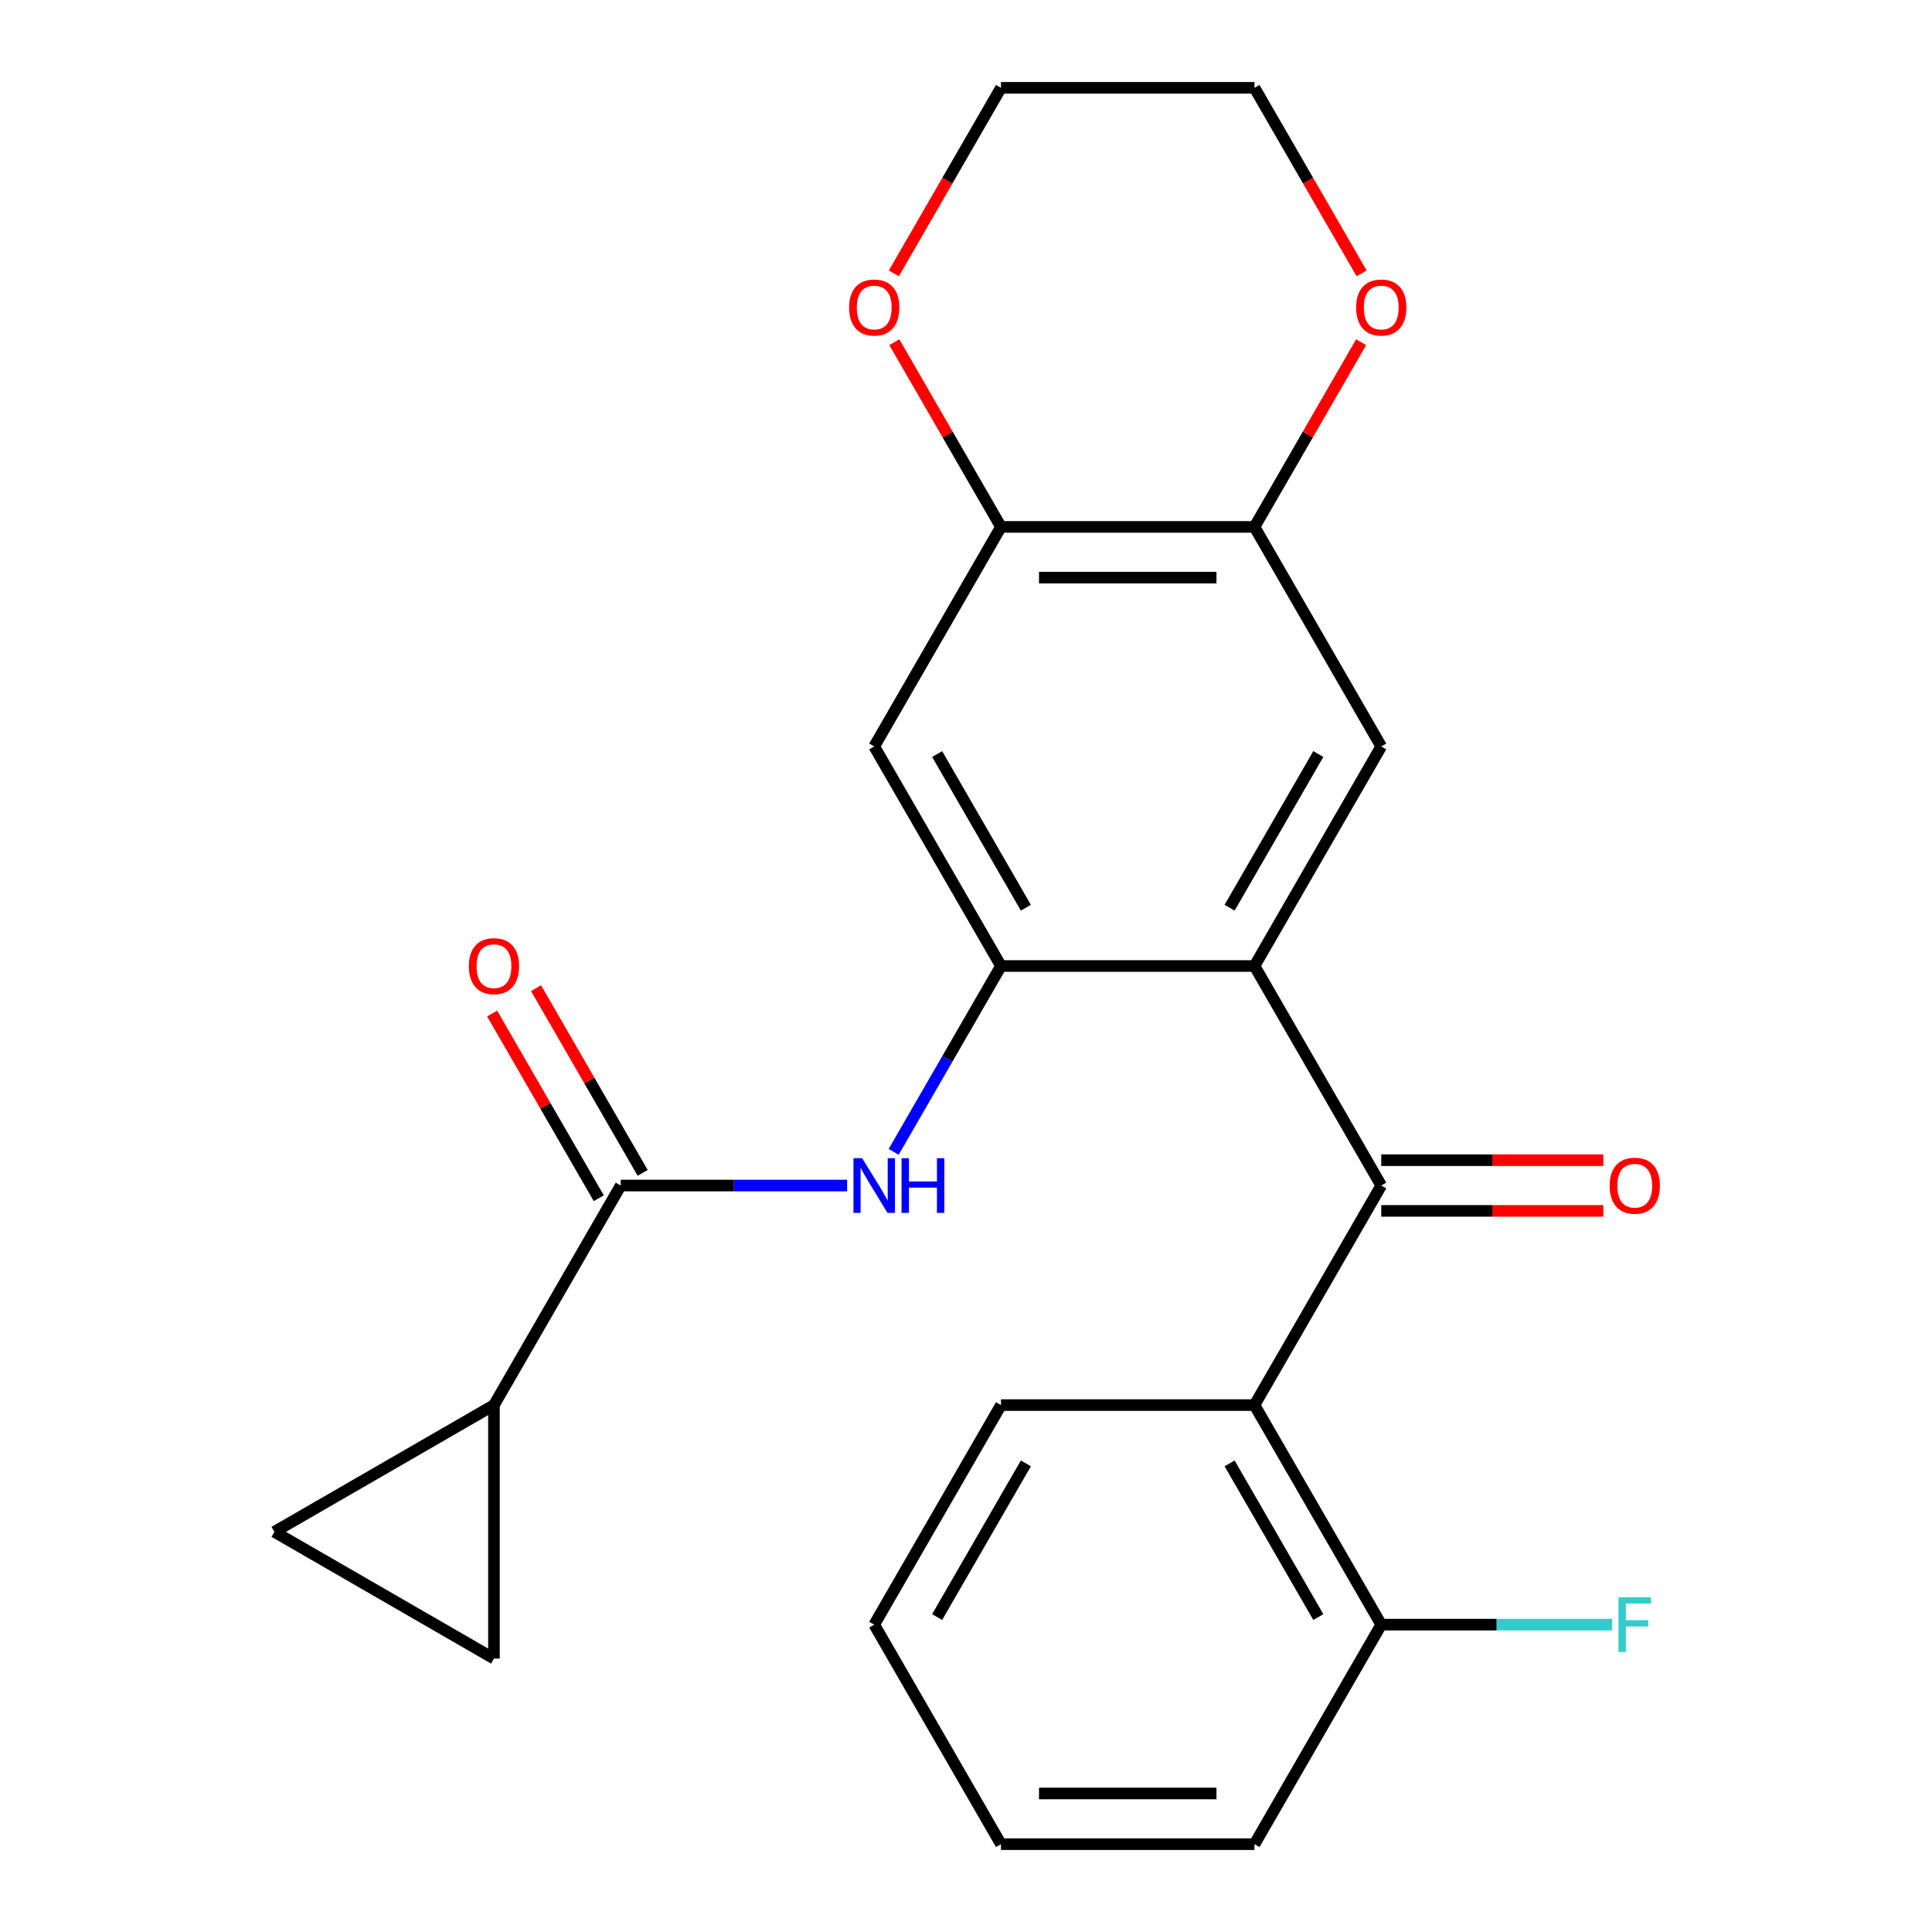 <?xml version='1.0' encoding='iso-8859-1'?>
<svg version='1.1' baseProfile='full'
              xmlns='http://www.w3.org/2000/svg'
                      xmlns:rdkit='http://www.rdkit.org/xml'
                      xmlns:xlink='http://www.w3.org/1999/xlink'
                  xml:space='preserve'
width='1000px' height='1000px' viewBox='0 0 1000 1000'>
<!-- END OF HEADER -->
<rect style='opacity:1.0;fill:#FFFFFF;stroke:none' width='1000' height='1000' x='0' y='0'> </rect>
<path class='bond-0' d='M 649.321,500 L 714.929,613.636' style='fill:none;fill-rule:evenodd;stroke:#000000;stroke-width:6px;stroke-linecap:butt;stroke-linejoin:miter;stroke-opacity:1' />
<path class='bond-1' d='M 649.321,500 L 518.105,500' style='fill:none;fill-rule:evenodd;stroke:#000000;stroke-width:6px;stroke-linecap:butt;stroke-linejoin:miter;stroke-opacity:1' />
<path class='bond-5' d='M 649.321,500 L 714.929,386.364' style='fill:none;fill-rule:evenodd;stroke:#000000;stroke-width:6px;stroke-linecap:butt;stroke-linejoin:miter;stroke-opacity:1' />
<path class='bond-5' d='M 636.435,469.833 L 682.361,390.287' style='fill:none;fill-rule:evenodd;stroke:#000000;stroke-width:6px;stroke-linecap:butt;stroke-linejoin:miter;stroke-opacity:1' />
<path class='bond-3' d='M 714.929,613.636 L 649.321,727.273' style='fill:none;fill-rule:evenodd;stroke:#000000;stroke-width:6px;stroke-linecap:butt;stroke-linejoin:miter;stroke-opacity:1' />
<path class='bond-13' d='M 714.929,626.758 L 772.397,626.758' style='fill:none;fill-rule:evenodd;stroke:#000000;stroke-width:6px;stroke-linecap:butt;stroke-linejoin:miter;stroke-opacity:1' />
<path class='bond-13' d='M 772.397,626.758 L 829.865,626.758' style='fill:none;fill-rule:evenodd;stroke:#FF0000;stroke-width:6px;stroke-linecap:butt;stroke-linejoin:miter;stroke-opacity:1' />
<path class='bond-13' d='M 714.929,600.515 L 772.397,600.515' style='fill:none;fill-rule:evenodd;stroke:#000000;stroke-width:6px;stroke-linecap:butt;stroke-linejoin:miter;stroke-opacity:1' />
<path class='bond-13' d='M 772.397,600.515 L 829.865,600.515' style='fill:none;fill-rule:evenodd;stroke:#FF0000;stroke-width:6px;stroke-linecap:butt;stroke-linejoin:miter;stroke-opacity:1' />
<path class='bond-4' d='M 518.105,500 L 490.336,548.098' style='fill:none;fill-rule:evenodd;stroke:#000000;stroke-width:6px;stroke-linecap:butt;stroke-linejoin:miter;stroke-opacity:1' />
<path class='bond-4' d='M 490.336,548.098 L 462.566,596.196' style='fill:none;fill-rule:evenodd;stroke:#0000FF;stroke-width:6px;stroke-linecap:butt;stroke-linejoin:miter;stroke-opacity:1' />
<path class='bond-7' d='M 518.105,500 L 452.497,386.364' style='fill:none;fill-rule:evenodd;stroke:#000000;stroke-width:6px;stroke-linecap:butt;stroke-linejoin:miter;stroke-opacity:1' />
<path class='bond-7' d='M 530.991,469.833 L 485.066,390.287' style='fill:none;fill-rule:evenodd;stroke:#000000;stroke-width:6px;stroke-linecap:butt;stroke-linejoin:miter;stroke-opacity:1' />
<path class='bond-2' d='M 321.281,613.636 L 379.879,613.636' style='fill:none;fill-rule:evenodd;stroke:#000000;stroke-width:6px;stroke-linecap:butt;stroke-linejoin:miter;stroke-opacity:1' />
<path class='bond-2' d='M 379.879,613.636 L 438.477,613.636' style='fill:none;fill-rule:evenodd;stroke:#0000FF;stroke-width:6px;stroke-linecap:butt;stroke-linejoin:miter;stroke-opacity:1' />
<path class='bond-6' d='M 321.281,613.636 L 255.673,727.273' style='fill:none;fill-rule:evenodd;stroke:#000000;stroke-width:6px;stroke-linecap:butt;stroke-linejoin:miter;stroke-opacity:1' />
<path class='bond-16' d='M 332.645,607.076 L 305.049,559.278' style='fill:none;fill-rule:evenodd;stroke:#000000;stroke-width:6px;stroke-linecap:butt;stroke-linejoin:miter;stroke-opacity:1' />
<path class='bond-16' d='M 305.049,559.278 L 277.452,511.48' style='fill:none;fill-rule:evenodd;stroke:#FF0000;stroke-width:6px;stroke-linecap:butt;stroke-linejoin:miter;stroke-opacity:1' />
<path class='bond-16' d='M 309.918,620.197 L 282.321,572.399' style='fill:none;fill-rule:evenodd;stroke:#000000;stroke-width:6px;stroke-linecap:butt;stroke-linejoin:miter;stroke-opacity:1' />
<path class='bond-16' d='M 282.321,572.399 L 254.725,524.601' style='fill:none;fill-rule:evenodd;stroke:#FF0000;stroke-width:6px;stroke-linecap:butt;stroke-linejoin:miter;stroke-opacity:1' />
<path class='bond-12' d='M 649.321,727.273 L 714.929,840.909' style='fill:none;fill-rule:evenodd;stroke:#000000;stroke-width:6px;stroke-linecap:butt;stroke-linejoin:miter;stroke-opacity:1' />
<path class='bond-12' d='M 636.435,757.44 L 682.361,836.985' style='fill:none;fill-rule:evenodd;stroke:#000000;stroke-width:6px;stroke-linecap:butt;stroke-linejoin:miter;stroke-opacity:1' />
<path class='bond-18' d='M 649.321,727.273 L 518.105,727.273' style='fill:none;fill-rule:evenodd;stroke:#000000;stroke-width:6px;stroke-linecap:butt;stroke-linejoin:miter;stroke-opacity:1' />
<path class='bond-8' d='M 714.929,386.364 L 649.321,272.727' style='fill:none;fill-rule:evenodd;stroke:#000000;stroke-width:6px;stroke-linecap:butt;stroke-linejoin:miter;stroke-opacity:1' />
<path class='bond-10' d='M 255.673,727.273 L 255.673,858.489' style='fill:none;fill-rule:evenodd;stroke:#000000;stroke-width:6px;stroke-linecap:butt;stroke-linejoin:miter;stroke-opacity:1' />
<path class='bond-11' d='M 255.673,727.273 L 142.037,792.881' style='fill:none;fill-rule:evenodd;stroke:#000000;stroke-width:6px;stroke-linecap:butt;stroke-linejoin:miter;stroke-opacity:1' />
<path class='bond-24' d='M 452.497,386.364 L 518.105,272.727' style='fill:none;fill-rule:evenodd;stroke:#000000;stroke-width:6px;stroke-linecap:butt;stroke-linejoin:miter;stroke-opacity:1' />
<path class='bond-9' d='M 649.321,272.727 L 518.105,272.727' style='fill:none;fill-rule:evenodd;stroke:#000000;stroke-width:6px;stroke-linecap:butt;stroke-linejoin:miter;stroke-opacity:1' />
<path class='bond-9' d='M 629.639,298.97 L 537.787,298.97' style='fill:none;fill-rule:evenodd;stroke:#000000;stroke-width:6px;stroke-linecap:butt;stroke-linejoin:miter;stroke-opacity:1' />
<path class='bond-14' d='M 649.321,272.727 L 676.917,224.929' style='fill:none;fill-rule:evenodd;stroke:#000000;stroke-width:6px;stroke-linecap:butt;stroke-linejoin:miter;stroke-opacity:1' />
<path class='bond-14' d='M 676.917,224.929 L 704.513,177.131' style='fill:none;fill-rule:evenodd;stroke:#FF0000;stroke-width:6px;stroke-linecap:butt;stroke-linejoin:miter;stroke-opacity:1' />
<path class='bond-15' d='M 518.105,272.727 L 490.509,224.929' style='fill:none;fill-rule:evenodd;stroke:#000000;stroke-width:6px;stroke-linecap:butt;stroke-linejoin:miter;stroke-opacity:1' />
<path class='bond-15' d='M 490.509,224.929 L 462.913,177.131' style='fill:none;fill-rule:evenodd;stroke:#FF0000;stroke-width:6px;stroke-linecap:butt;stroke-linejoin:miter;stroke-opacity:1' />
<path class='bond-26' d='M 255.673,858.489 L 142.037,792.881' style='fill:none;fill-rule:evenodd;stroke:#000000;stroke-width:6px;stroke-linecap:butt;stroke-linejoin:miter;stroke-opacity:1' />
<path class='bond-17' d='M 714.929,840.909 L 774.687,840.909' style='fill:none;fill-rule:evenodd;stroke:#000000;stroke-width:6px;stroke-linecap:butt;stroke-linejoin:miter;stroke-opacity:1' />
<path class='bond-17' d='M 774.687,840.909 L 834.445,840.909' style='fill:none;fill-rule:evenodd;stroke:#33CCCC;stroke-width:6px;stroke-linecap:butt;stroke-linejoin:miter;stroke-opacity:1' />
<path class='bond-21' d='M 714.929,840.909 L 649.321,954.545' style='fill:none;fill-rule:evenodd;stroke:#000000;stroke-width:6px;stroke-linecap:butt;stroke-linejoin:miter;stroke-opacity:1' />
<path class='bond-19' d='M 704.767,141.491 L 677.044,93.472' style='fill:none;fill-rule:evenodd;stroke:#FF0000;stroke-width:6px;stroke-linecap:butt;stroke-linejoin:miter;stroke-opacity:1' />
<path class='bond-19' d='M 677.044,93.472 L 649.321,45.455' style='fill:none;fill-rule:evenodd;stroke:#000000;stroke-width:6px;stroke-linecap:butt;stroke-linejoin:miter;stroke-opacity:1' />
<path class='bond-25' d='M 462.659,141.491 L 490.382,93.472' style='fill:none;fill-rule:evenodd;stroke:#FF0000;stroke-width:6px;stroke-linecap:butt;stroke-linejoin:miter;stroke-opacity:1' />
<path class='bond-25' d='M 490.382,93.472 L 518.105,45.455' style='fill:none;fill-rule:evenodd;stroke:#000000;stroke-width:6px;stroke-linecap:butt;stroke-linejoin:miter;stroke-opacity:1' />
<path class='bond-22' d='M 518.105,727.273 L 452.497,840.909' style='fill:none;fill-rule:evenodd;stroke:#000000;stroke-width:6px;stroke-linecap:butt;stroke-linejoin:miter;stroke-opacity:1' />
<path class='bond-22' d='M 530.991,757.44 L 485.066,836.985' style='fill:none;fill-rule:evenodd;stroke:#000000;stroke-width:6px;stroke-linecap:butt;stroke-linejoin:miter;stroke-opacity:1' />
<path class='bond-20' d='M 649.321,45.455 L 518.105,45.455' style='fill:none;fill-rule:evenodd;stroke:#000000;stroke-width:6px;stroke-linecap:butt;stroke-linejoin:miter;stroke-opacity:1' />
<path class='bond-27' d='M 649.321,954.545 L 518.105,954.545' style='fill:none;fill-rule:evenodd;stroke:#000000;stroke-width:6px;stroke-linecap:butt;stroke-linejoin:miter;stroke-opacity:1' />
<path class='bond-27' d='M 629.639,928.302 L 537.787,928.302' style='fill:none;fill-rule:evenodd;stroke:#000000;stroke-width:6px;stroke-linecap:butt;stroke-linejoin:miter;stroke-opacity:1' />
<path class='bond-23' d='M 452.497,840.909 L 518.105,954.545' style='fill:none;fill-rule:evenodd;stroke:#000000;stroke-width:6px;stroke-linecap:butt;stroke-linejoin:miter;stroke-opacity:1' />
<path  class='atom-5' d='M 446.237 599.476
L 455.517 614.476
Q 456.437 615.956, 457.917 618.636
Q 459.397 621.316, 459.477 621.476
L 459.477 599.476
L 463.237 599.476
L 463.237 627.796
L 459.357 627.796
L 449.397 611.396
Q 448.237 609.476, 446.997 607.276
Q 445.797 605.076, 445.437 604.396
L 445.437 627.796
L 441.757 627.796
L 441.757 599.476
L 446.237 599.476
' fill='#0000FF'/>
<path  class='atom-5' d='M 466.637 599.476
L 470.477 599.476
L 470.477 611.516
L 484.957 611.516
L 484.957 599.476
L 488.797 599.476
L 488.797 627.796
L 484.957 627.796
L 484.957 614.716
L 470.477 614.716
L 470.477 627.796
L 466.637 627.796
L 466.637 599.476
' fill='#0000FF'/>
<path  class='atom-14' d='M 833.145 613.716
Q 833.145 606.916, 836.505 603.116
Q 839.865 599.316, 846.145 599.316
Q 852.425 599.316, 855.785 603.116
Q 859.145 606.916, 859.145 613.716
Q 859.145 620.596, 855.745 624.516
Q 852.345 628.396, 846.145 628.396
Q 839.905 628.396, 836.505 624.516
Q 833.145 620.636, 833.145 613.716
M 846.145 625.196
Q 850.465 625.196, 852.785 622.316
Q 855.145 619.396, 855.145 613.716
Q 855.145 608.156, 852.785 605.356
Q 850.465 602.516, 846.145 602.516
Q 841.825 602.516, 839.465 605.316
Q 837.145 608.116, 837.145 613.716
Q 837.145 619.436, 839.465 622.316
Q 841.825 625.196, 846.145 625.196
' fill='#FF0000'/>
<path  class='atom-15' d='M 701.929 159.171
Q 701.929 152.371, 705.289 148.571
Q 708.649 144.771, 714.929 144.771
Q 721.209 144.771, 724.569 148.571
Q 727.929 152.371, 727.929 159.171
Q 727.929 166.051, 724.529 169.971
Q 721.129 173.851, 714.929 173.851
Q 708.689 173.851, 705.289 169.971
Q 701.929 166.091, 701.929 159.171
M 714.929 170.651
Q 719.249 170.651, 721.569 167.771
Q 723.929 164.851, 723.929 159.171
Q 723.929 153.611, 721.569 150.811
Q 719.249 147.971, 714.929 147.971
Q 710.609 147.971, 708.249 150.771
Q 705.929 153.571, 705.929 159.171
Q 705.929 164.891, 708.249 167.771
Q 710.609 170.651, 714.929 170.651
' fill='#FF0000'/>
<path  class='atom-16' d='M 439.497 159.171
Q 439.497 152.371, 442.857 148.571
Q 446.217 144.771, 452.497 144.771
Q 458.777 144.771, 462.137 148.571
Q 465.497 152.371, 465.497 159.171
Q 465.497 166.051, 462.097 169.971
Q 458.697 173.851, 452.497 173.851
Q 446.257 173.851, 442.857 169.971
Q 439.497 166.091, 439.497 159.171
M 452.497 170.651
Q 456.817 170.651, 459.137 167.771
Q 461.497 164.851, 461.497 159.171
Q 461.497 153.611, 459.137 150.811
Q 456.817 147.971, 452.497 147.971
Q 448.177 147.971, 445.817 150.771
Q 443.497 153.571, 443.497 159.171
Q 443.497 164.891, 445.817 167.771
Q 448.177 170.651, 452.497 170.651
' fill='#FF0000'/>
<path  class='atom-17' d='M 242.673 500.08
Q 242.673 493.28, 246.033 489.48
Q 249.393 485.68, 255.673 485.68
Q 261.953 485.68, 265.313 489.48
Q 268.673 493.28, 268.673 500.08
Q 268.673 506.96, 265.273 510.88
Q 261.873 514.76, 255.673 514.76
Q 249.433 514.76, 246.033 510.88
Q 242.673 507, 242.673 500.08
M 255.673 511.56
Q 259.993 511.56, 262.313 508.68
Q 264.673 505.76, 264.673 500.08
Q 264.673 494.52, 262.313 491.72
Q 259.993 488.88, 255.673 488.88
Q 251.353 488.88, 248.993 491.68
Q 246.673 494.48, 246.673 500.08
Q 246.673 505.8, 248.993 508.68
Q 251.353 511.56, 255.673 511.56
' fill='#FF0000'/>
<path  class='atom-18' d='M 837.725 826.749
L 854.565 826.749
L 854.565 829.989
L 841.525 829.989
L 841.525 838.589
L 853.125 838.589
L 853.125 841.869
L 841.525 841.869
L 841.525 855.069
L 837.725 855.069
L 837.725 826.749
' fill='#33CCCC'/>
</svg>
